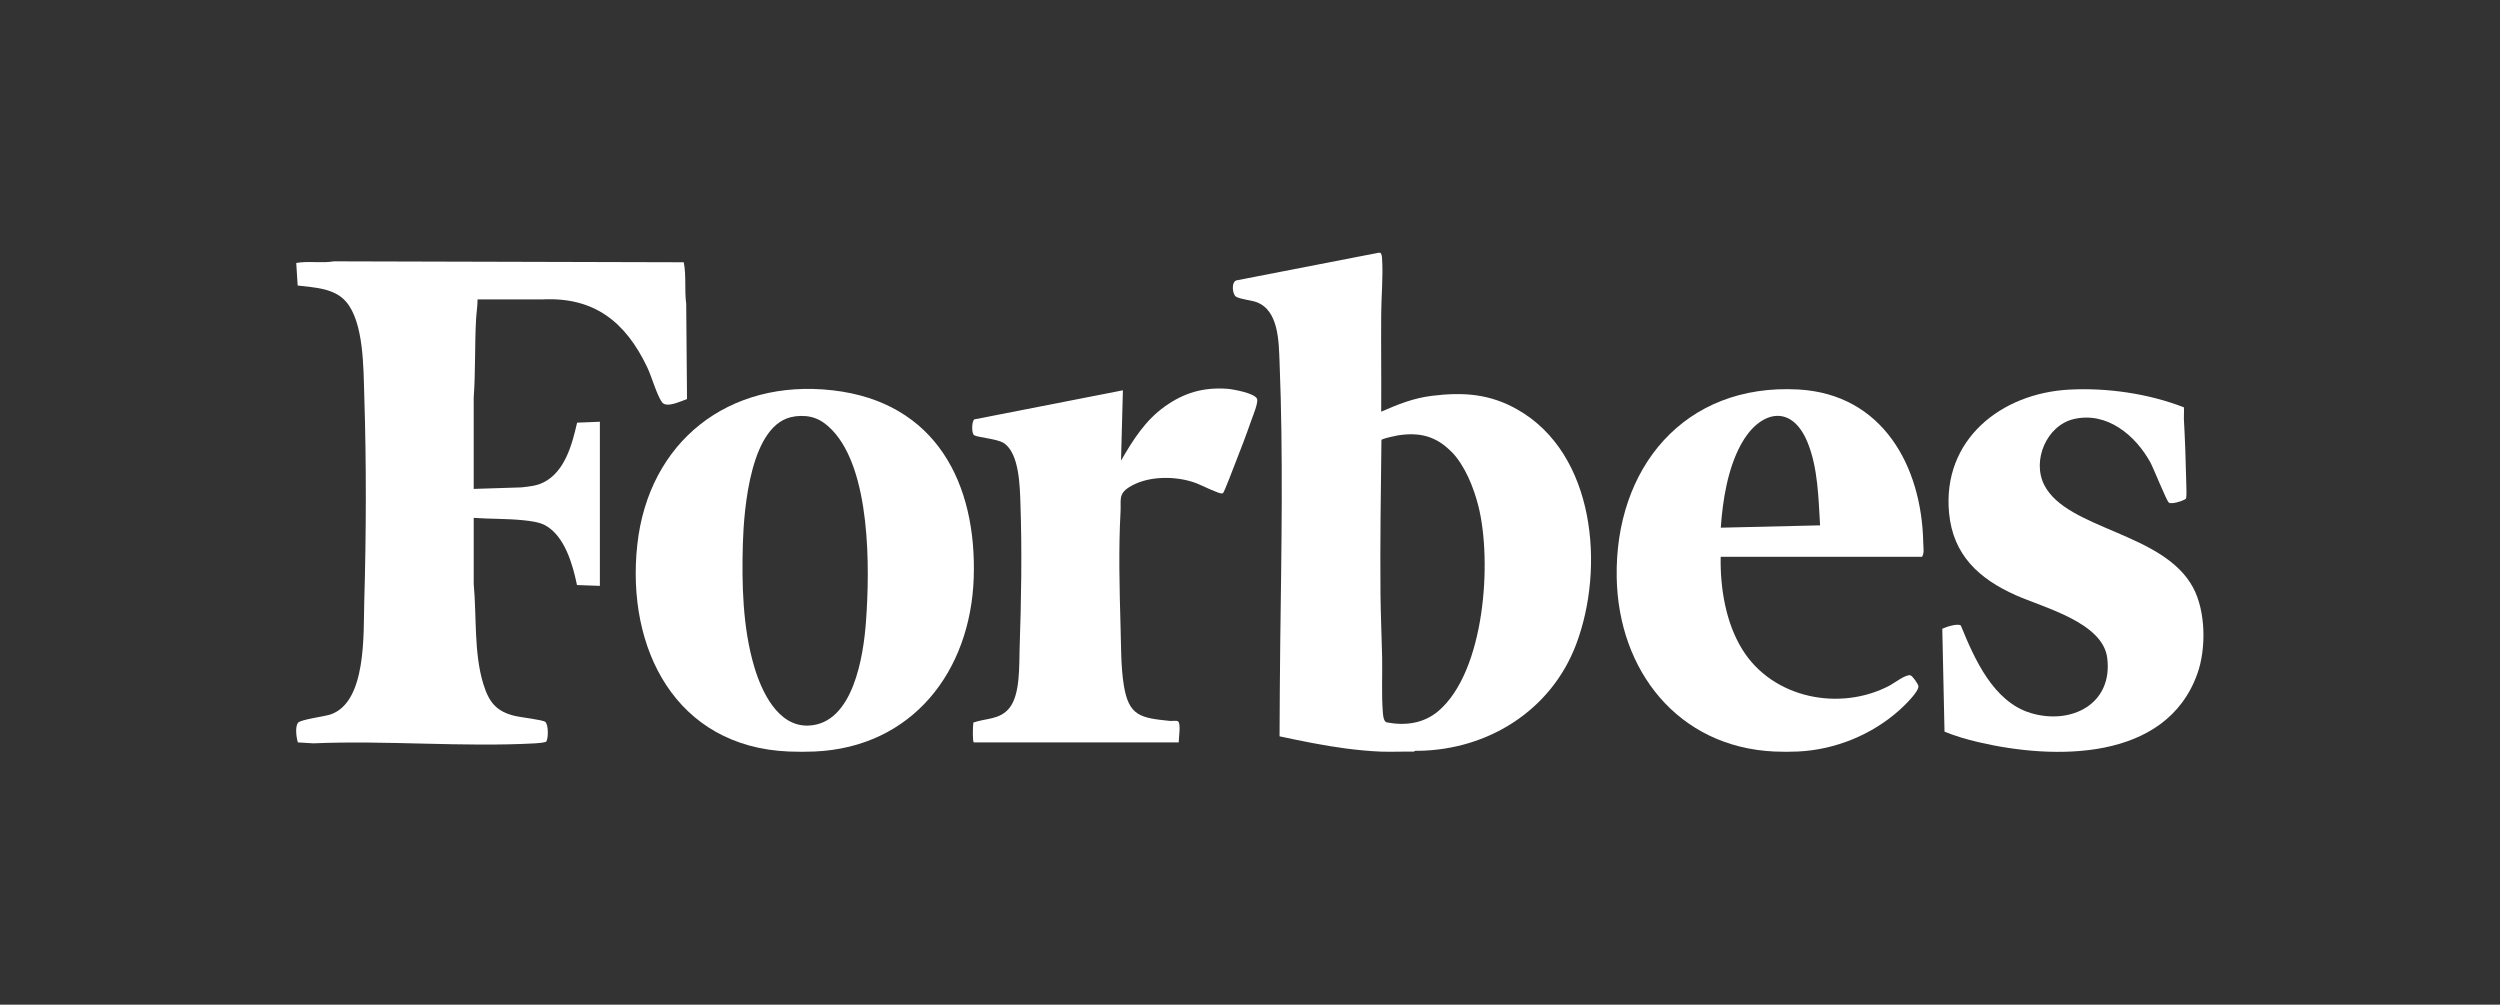 <svg viewBox="0 0 214 86" xmlns="http://www.w3.org/2000/svg"><rect x="0" y="0" width="214" height="86" fill="#333333" stroke="none"/><g fill="#fff"><path d="m118.17 21.64c.09.14.12.25.13.42.11 1.59-.06 3.25-.07 4.84-.02 2.78.02 5.56 0 8.34 1.44-.63 2.78-1.17 4.36-1.36 2.68-.33 4.94-.17 7.31 1.18 6.65 3.78 7.49 13.55 5.02 20.09-2.13 5.65-7.53 9.04-13.52 9.12-.11 0-.29-.04-.36.07-.94-.02-1.88.03-2.81 0-.99-.04-2.03-.14-3.03-.27-1.9-.25-3.79-.64-5.67-1.04.02-2.69.02-5.38.06-8.07.1-7.99.26-16-.06-23.99-.07-1.7-.06-4.44-2.01-5.12-.46-.16-1.37-.24-1.71-.45-.32-.19-.43-1.26.03-1.4l12.14-2.36h.2zm6.06 17.02c-1.32-1.34-2.73-1.68-4.58-1.39-.24.04-1.13.24-1.3.33-.05.02-.09.03-.1.09-.05 4.4-.12 8.8-.08 13.2.02 1.77.1 3.58.14 5.36.03 1.54-.06 3.19.06 4.71.02.25.05.76.31.87 1.6.31 3.17.11 4.44-.96 3.99-3.4 4.62-12.82 3.43-17.55-.4-1.58-1.15-3.48-2.31-4.66z"/><path d="m69.74 64.33c-.7.03-1.53.03-2.23 0-9.68-.41-13.92-8.82-12.96-17.68s7.84-14.25 16.72-13.24 12.35 8.01 12.08 16.05c-.27 8.02-5.26 14.5-13.62 14.87zm-1.71-28.68c-3.81.46-4.35 7.99-4.44 10.86-.1 3.47-.02 7.21.97 10.55.62 2.1 2.01 5.14 4.63 5.05 3.86-.13 4.73-6 4.94-8.93.33-4.52.42-12.93-2.91-16.38-.93-.96-1.83-1.32-3.19-1.16z"/><path d="m151.87 64.33c-8.24-.39-13.33-6.93-13.48-14.87-.18-9.37 5.76-16.66 15.55-16.12 7.19.4 10.56 6.53 10.69 13.11 0 .38.11.87-.1 1.21h-17.24c-.05 2.66.43 5.64 1.85 7.93 2.59 4.2 8.36 5.34 12.62 3.09.39-.21 1.4-.99 1.78-.87.18.06.63.71.67.9.1.46-1.21 1.7-1.57 2.03-2.38 2.15-5.54 3.44-8.74 3.59-.63.03-1.4.03-2.03 0zm3.93-19.35c-.14-2.33-.18-4.94-1.08-7.13-1.41-3.42-4.17-2.61-5.69.19-1.14 2.09-1.57 4.78-1.73 7.13l8.51-.2z"/><path d="m51.35 50.15-1.96-.07c-.36-1.75-1.05-4.22-2.75-5.13-.52-.27-1.28-.36-1.87-.42-1.4-.14-2.82-.1-4.22-.2v5.66c.26 2.77 0 5.9.83 8.58.49 1.57 1.13 2.36 2.77 2.73.46.11 2.28.31 2.52.49.28.21.28 1.35.1 1.68-.08.1-.76.15-.95.16-6.21.34-12.74-.27-18.99 0l-1.33-.08c-.13-.4-.26-1.36.02-1.69.23-.27 2.25-.53 2.77-.7 3.11-1.06 2.81-6.93 2.89-9.6.17-5.92.19-11.87 0-17.78-.07-2.25-.03-6.22-1.57-7.97-1.02-1.16-2.7-1.19-4.13-1.37l-.12-1.93c1.06-.19 2.17.04 3.23-.14l29.94.08c.23 1.17.05 2.38.21 3.55l.07 8.16c-.53.17-1.76.81-2.15.26-.44-.61-.88-2.2-1.26-2.99-1.84-3.85-4.51-6.03-8.99-5.8h-5.53c0 .58-.1 1.16-.13 1.73-.12 2.21-.04 4.46-.2 6.67v7.82s4.09-.13 4.09-.13c.67-.08 1.26-.12 1.87-.42 1.85-.91 2.47-3.28 2.89-5.12l1.95-.08v14.06z"/><path d="m100.89 63.55h-17.53c-.13-.09-.08-1.46-.04-1.7 1.12-.39 2.26-.23 3.08-1.24.95-1.17.83-3.67.88-5.14.14-4.09.21-8.25.07-12.36-.05-1.46-.09-4.3-1.42-5.18-.59-.39-2.34-.48-2.57-.7-.2-.19-.18-1.17.04-1.33l12.72-2.49-.16 6.02c1.01-1.75 2.07-3.44 3.74-4.63s3.31-1.66 5.35-1.52c.51.04 2.33.37 2.55.85.14.3-.36 1.49-.49 1.86-.43 1.24-.91 2.49-1.39 3.71-.13.32-.92 2.43-1.03 2.51-.12.09-.46-.06-.61-.12-.72-.26-1.37-.66-2.13-.88-1.64-.48-3.81-.44-5.29.49-.94.59-.69 1.11-.74 2.07-.18 3.26-.09 6.61 0 9.87.05 1.62.02 3.37.27 4.96.42 2.72 1.46 2.85 3.95 3.11.19.02.55-.05.69.03.28.17.06 1.47.07 1.8z"/><path d="m186.94 34.85c.03.33-.01.67 0 1.01.1 1.78.16 3.58.2 5.36 0 .35.05 1.08 0 1.38-.02.1-.03.1-.11.15-.25.15-1.12.43-1.37.28-.19-.11-1.31-2.94-1.59-3.45-1.27-2.31-3.71-4.37-6.55-3.71-2.34.55-3.6 3.56-2.53 5.65 1.96 3.83 10.21 4.04 12.74 8.78 1.09 2.03 1.13 5.24.36 7.38-2.69 7.52-12.29 7.37-18.77 5.84-.98-.23-1.94-.51-2.87-.89l-.19-8.81c.31-.15 1.34-.49 1.59-.27 1.16 2.84 2.77 6.52 5.99 7.49 3.45 1.03 7.03-.76 6.54-4.71-.37-3.05-5.43-4.31-7.83-5.38-3.14-1.4-5.37-3.43-5.71-7.04-.59-6.26 4.43-10.25 10.3-10.56 3.25-.17 6.76.34 9.78 1.51z"/></g></svg>